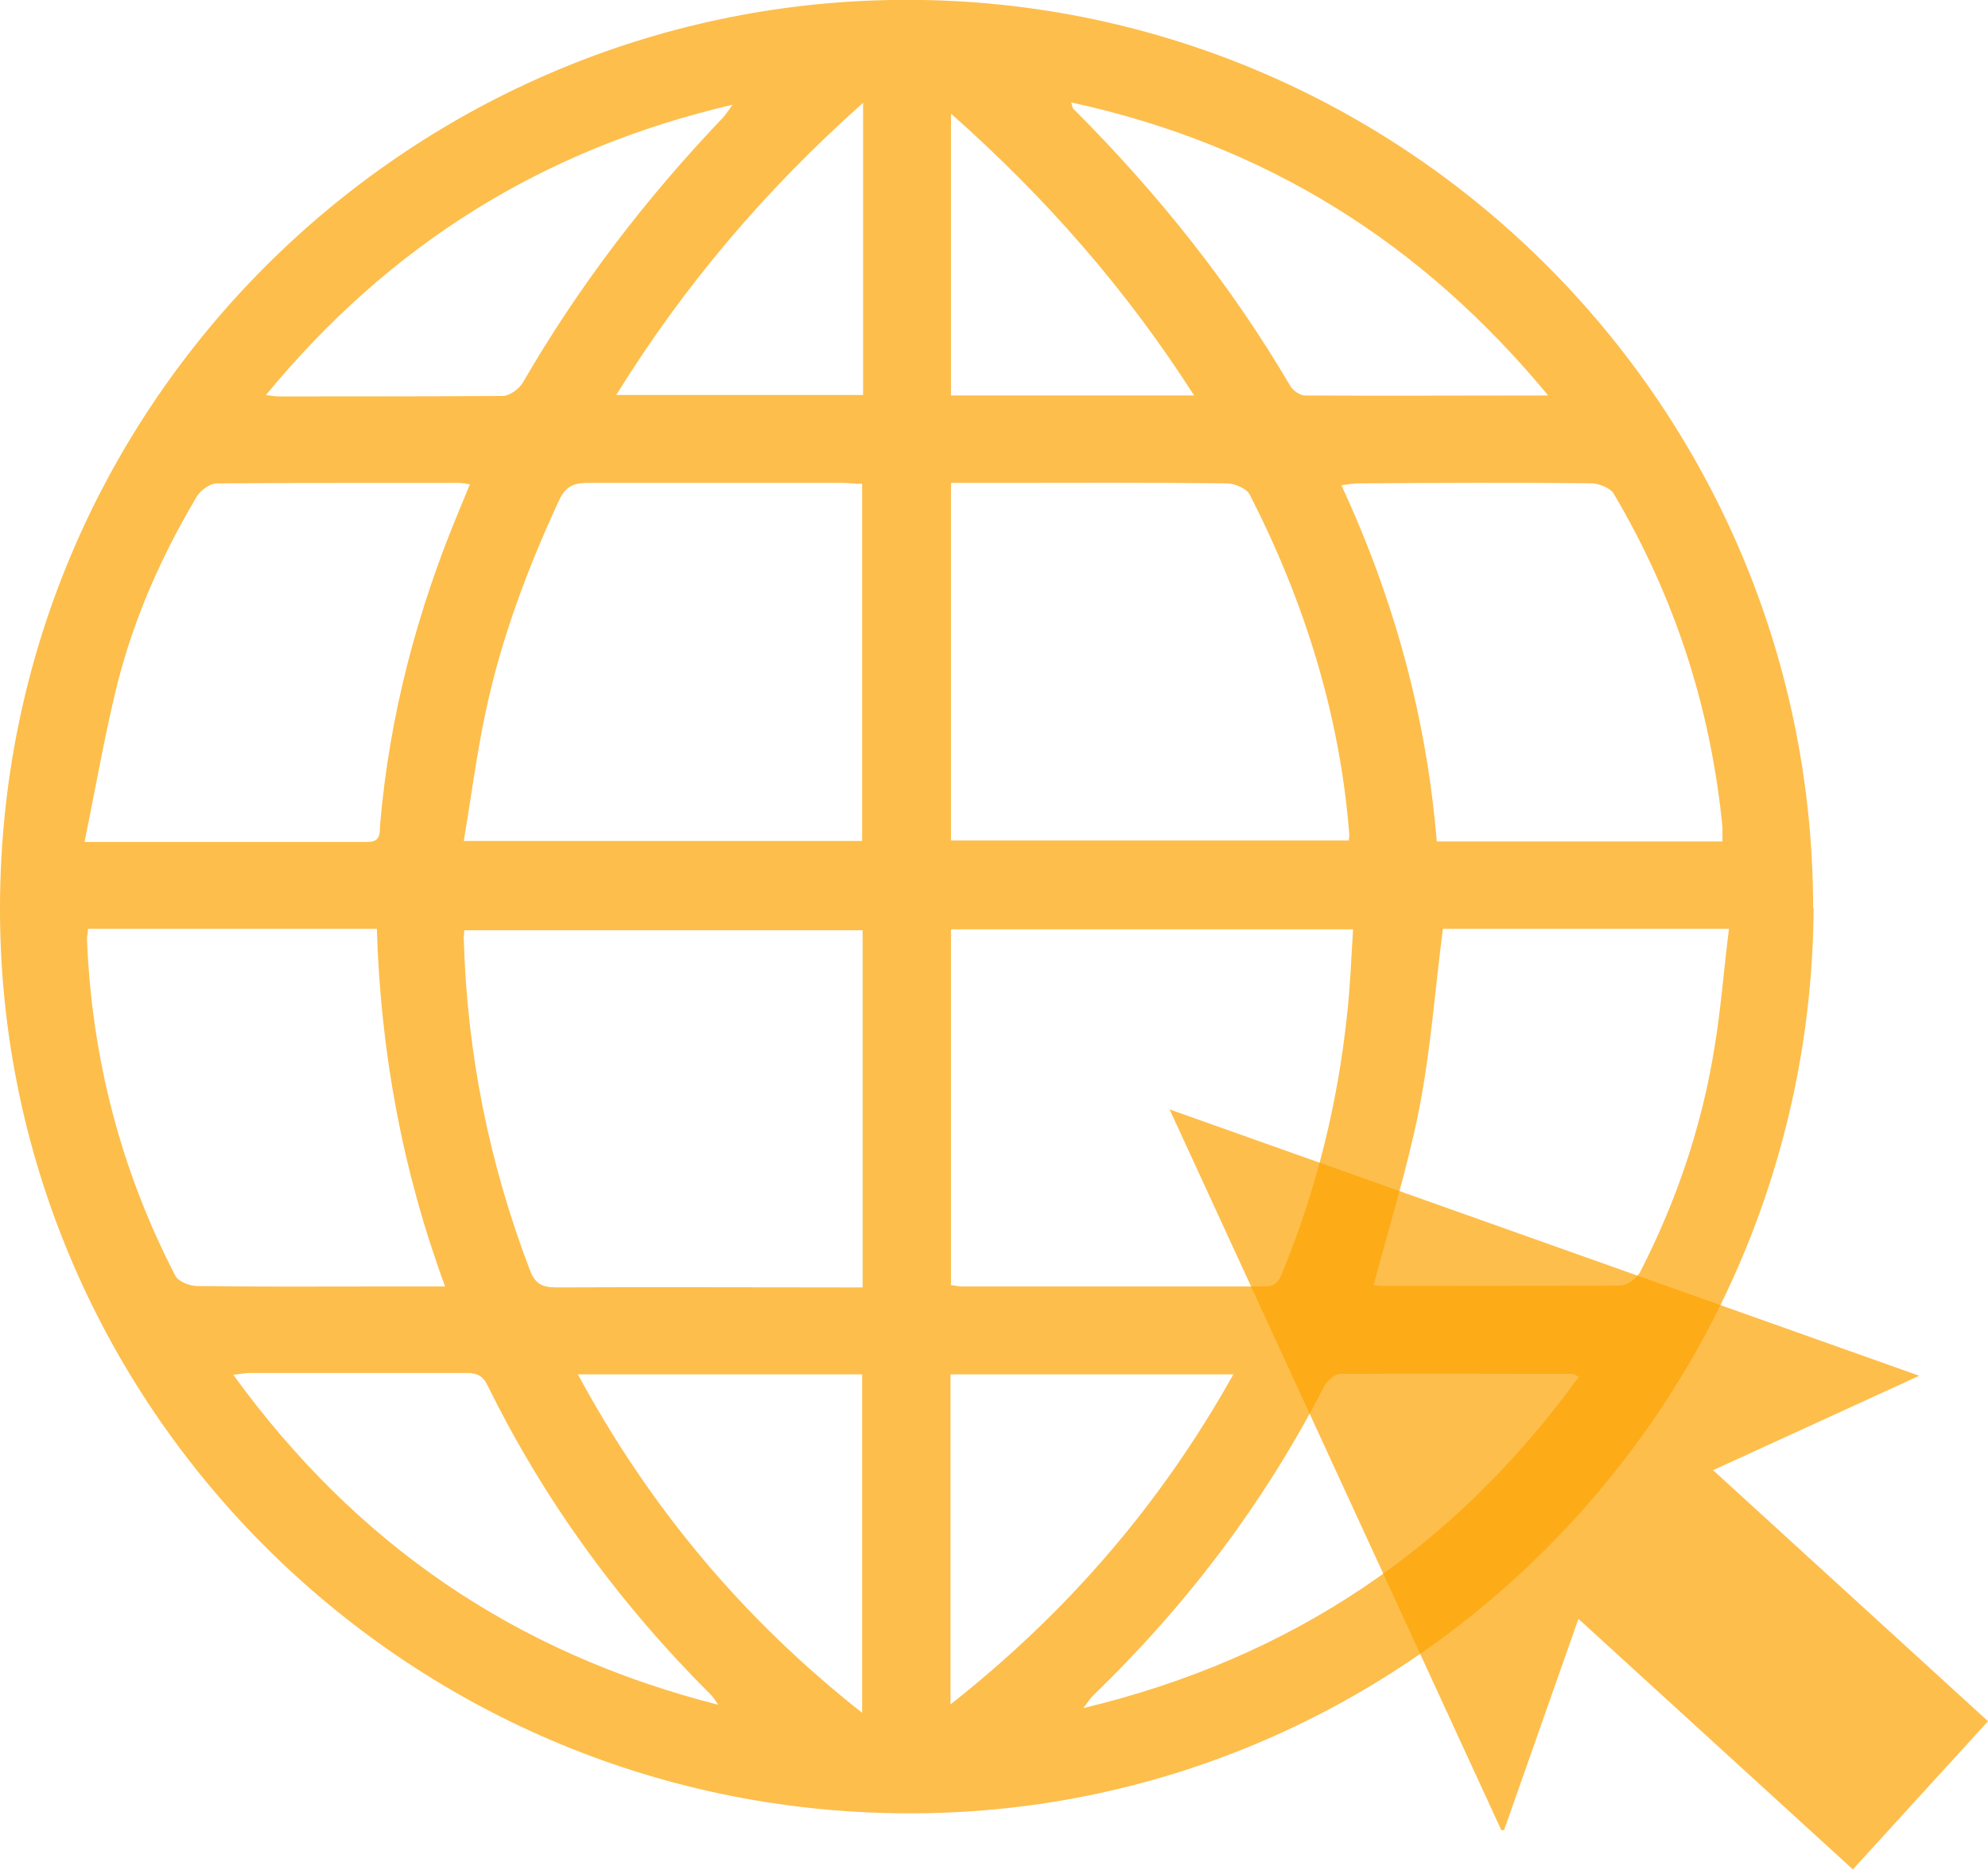 <?xml version="1.0" encoding="UTF-8"?><svg id="_7" xmlns="http://www.w3.org/2000/svg" viewBox="0 0 42.52 40"><defs><style>.cls-1,.cls-2{fill:#fda300;}.cls-3,.cls-2{opacity:.7;}</style></defs><path class="cls-2" d="M38.79,19.42c-.06,10.74-8.79,19.44-19.45,19.37C8.62,38.73-.05,30.01,0,19.35,.05,8.73,8.5,.38,18.68,.01c10.95-.4,20.09,8.39,20.1,19.41Zm-18.45,8.07c.09,.01,.16,.03,.22,.03,2.16,0,4.32,0,6.49,0,.26,0,.32-.15,.39-.33,.72-1.76,1.17-3.58,1.37-5.47,.07-.61,.09-1.22,.13-1.84h-8.6v7.59Zm-1.89,.04v-7.63H9.93c0,.09-.02,.15-.01,.2,.07,2.43,.54,4.78,1.41,7.06,.11,.3,.26,.38,.57,.38,2.04-.01,4.08,0,6.12,0,.13,0,.27,0,.43,0Zm1.89-17.2v7.65h8.51c0-.06,.01-.09,.01-.12-.2-2.57-.96-4.99-2.13-7.28-.07-.13-.32-.24-.49-.24-1.69-.02-3.39-.01-5.08-.01-.26,0-.52,0-.82,0Zm-1.9,7.66v-7.64c-.17,0-.3-.02-.44-.02-1.82,0-3.63,0-5.45,0-.33,0-.48,.12-.61,.41-.66,1.43-1.21,2.9-1.54,4.43-.2,.92-.32,1.86-.48,2.82h8.53Zm-16.63,.02c2.13,0,4.1,0,6.06,0,.28,0,.25-.2,.26-.37,.2-2.35,.8-4.6,1.71-6.77,.07-.16,.13-.32,.21-.51-.12-.02-.19-.03-.25-.03-1.72,0-3.44,0-5.16,.01-.15,0-.35,.15-.43,.28-.75,1.26-1.34,2.59-1.7,4.01-.27,1.09-.46,2.2-.7,3.37Zm35.03-.02c0-.13,0-.22,0-.3-.25-2.55-1.02-4.92-2.32-7.12-.07-.13-.31-.22-.46-.23-1.67-.02-3.33-.01-5,0-.1,0-.21,.02-.37,.04,1.13,2.44,1.82,4.96,2.04,7.62h6.12ZM1.88,19.88c0,.1-.02,.15-.02,.2,.1,2.54,.72,4.95,1.89,7.21,.06,.12,.3,.22,.46,.22,1.34,.02,2.67,.01,4.01,.01,.41,0,.82,0,1.3,0-.92-2.5-1.38-5.03-1.46-7.65H1.88Zm28.98,0c-.17,1.31-.26,2.6-.51,3.86-.25,1.26-.64,2.5-.97,3.75,.03,0,.1,.02,.16,.02,1.71,0,3.42,0,5.12-.01,.14,0,.35-.15,.42-.29,.78-1.52,1.32-3.12,1.59-4.8,.14-.84,.2-1.68,.31-2.54h-6.12Zm2.91,9.57c-.09-.04-.11-.06-.14-.06-1.65,0-3.3-.01-4.96,0-.12,0-.29,.15-.35,.27-1.28,2.49-2.94,4.68-4.95,6.62-.06,.06-.1,.13-.2,.26,4.46-1.07,7.94-3.42,10.6-7.09Zm-18.4,7.03c-.1-.14-.12-.18-.15-.21-1.96-1.95-3.57-4.15-4.79-6.63-.1-.21-.23-.27-.45-.27-1.54,0-3.09,0-4.63,0-.1,0-.2,.02-.36,.04,2.62,3.61,6.01,5.95,10.38,7.06Zm-3.01-7.08c1.54,2.85,3.53,5.23,6.08,7.24v-7.24h-6.08Zm7.97,0v7.06c2.51-1.98,4.5-4.29,6.05-7.06h-6.05Zm12.8-20.92c-2.74-3.32-6.09-5.39-10.22-6.29,.03,.09,.03,.13,.05,.14,1.79,1.79,3.36,3.75,4.64,5.93,.06,.1,.21,.2,.31,.2,1.69,.01,3.38,0,5.21,0Zm-27.45-.03c.15,.02,.22,.03,.28,.03,1.6,0,3.2,0,4.79-.01,.15,0,.35-.15,.43-.28,1.19-2.06,2.63-3.94,4.27-5.66,.06-.06,.11-.14,.22-.29-4.07,.95-7.34,3-9.99,6.22ZM18.46,2.2c-2.1,1.87-3.83,3.91-5.28,6.25h5.28V2.2Zm7.08,6.26c-1.45-2.27-3.17-4.23-5.2-6.03v6.03h5.2Z"/><g class="cls-3"><path class="cls-1" d="M25.01,23.73l16.04,5.7-4.41,2.02,5.88,5.37-2.89,3.17-5.87-5.36-1.59,4.52h-.06l-7.1-15.43Z"/></g></svg>